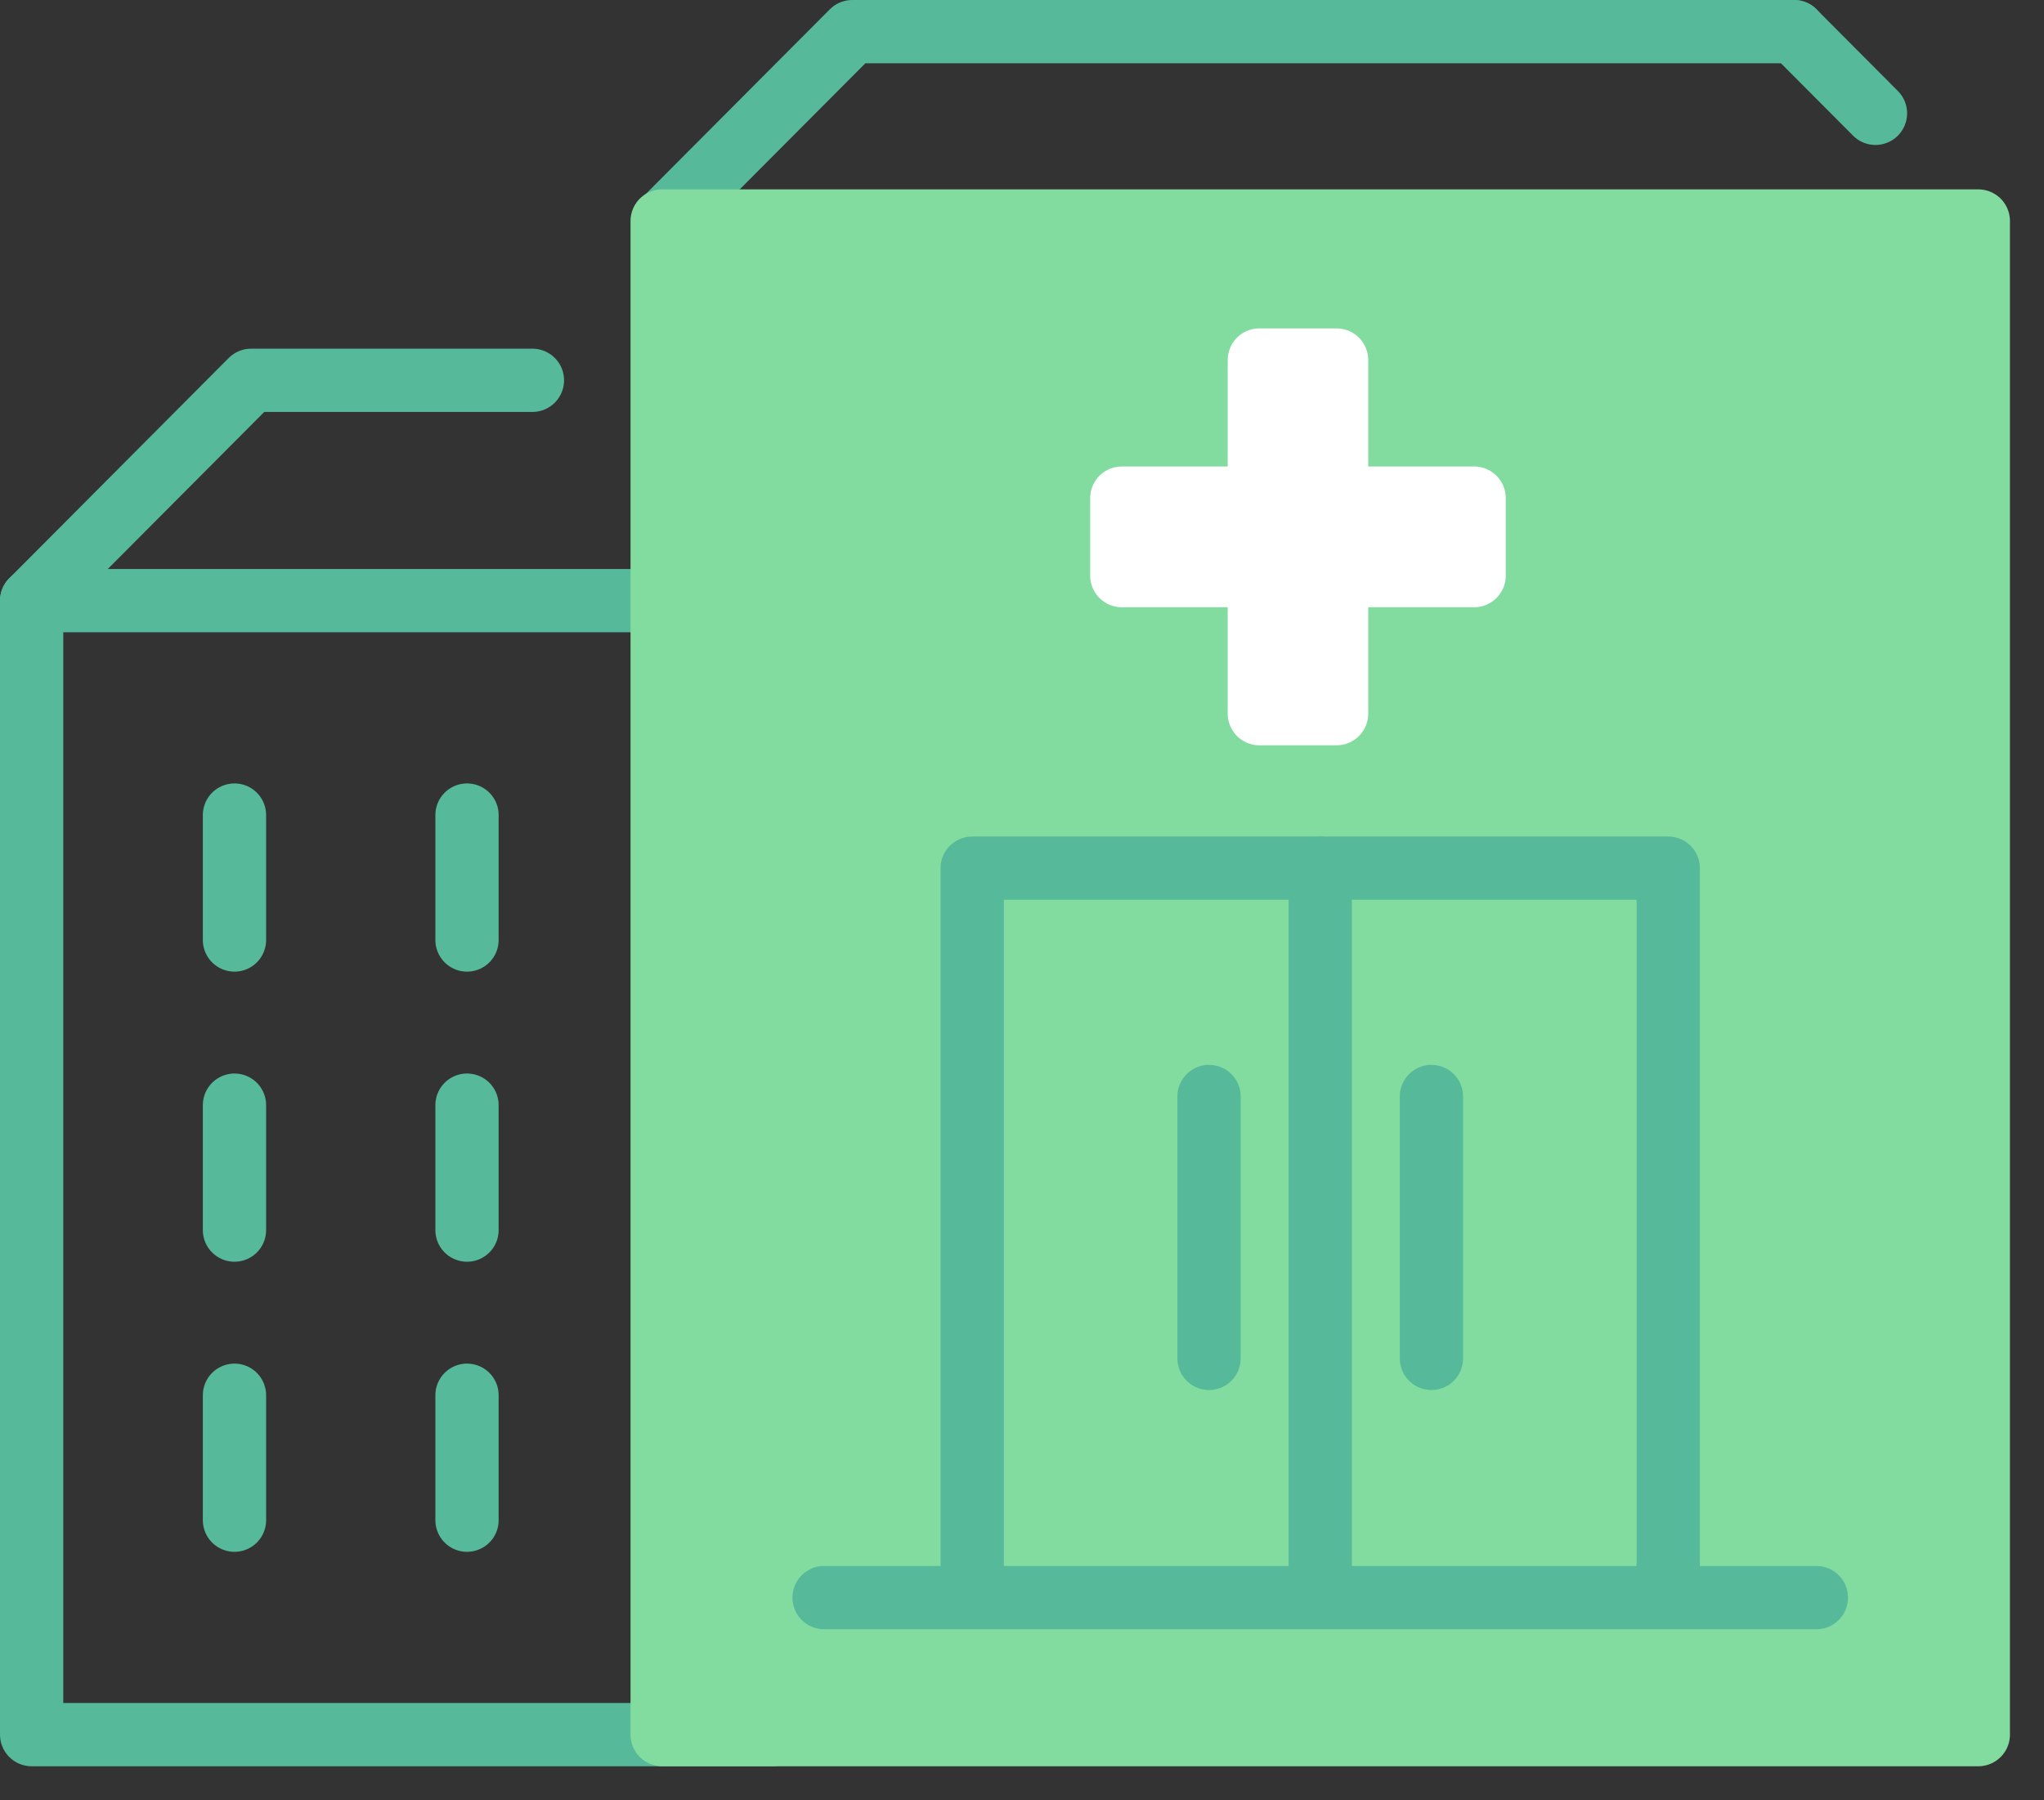 <svg width="42" height="37" viewBox="0 0 42 37" fill="none" xmlns="http://www.w3.org/2000/svg">
<rect x="0" y="0" width="42" height="37" fill="#333333" stroke="none"/>
<path d="M13.704 4.472L17.512 0.65H36.865" stroke="#56BA9A" stroke-width="1.3" stroke-miterlimit="10" stroke-linecap="round" stroke-linejoin="round"/>
<path d="M38.537 2.329L36.865 0.65" stroke="#56BA9A" stroke-width="1.3" stroke-miterlimit="10" stroke-linecap="round" stroke-linejoin="round"/>
<path d="M15.868 35.65H0.65V12.344H13.606" stroke="#56BA9A" stroke-width="1.3" stroke-miterlimit="10" stroke-linecap="round" stroke-linejoin="round"/>
<path d="M4.818 19.319V16.751" stroke="#56BA9A" stroke-width="1.3" stroke-miterlimit="10" stroke-linecap="round" stroke-linejoin="round"/>
<path d="M9.596 19.319V16.751" stroke="#56BA9A" stroke-width="1.3" stroke-miterlimit="10" stroke-linecap="round" stroke-linejoin="round"/>
<path d="M4.818 25.281V22.713" stroke="#56BA9A" stroke-width="1.3" stroke-miterlimit="10" stroke-linecap="round" stroke-linejoin="round"/>
<path d="M9.596 25.281V22.713" stroke="#56BA9A" stroke-width="1.3" stroke-miterlimit="10" stroke-linecap="round" stroke-linejoin="round"/>
<path d="M4.818 31.243V28.675" stroke="#56BA9A" stroke-width="1.3" stroke-miterlimit="10" stroke-linecap="round" stroke-linejoin="round"/>
<path d="M9.596 31.243V28.675" stroke="#56BA9A" stroke-width="1.3" stroke-miterlimit="10" stroke-linecap="round" stroke-linejoin="round"/>
<path d="M40.65 4.542H13.606V35.65H40.65V4.542Z" fill="#82DC9F" stroke="#82DC9F" stroke-width="1.3" stroke-miterlimit="10" stroke-linecap="round" stroke-linejoin="round"/>
<path d="M27.464 7.399H25.877V14.667H27.464V7.399Z" fill="white" stroke="white" stroke-width="1.3" stroke-miterlimit="10" stroke-linecap="round" stroke-linejoin="round"/>
<path d="M30.29 10.237H23.051V11.83H30.29V10.237Z" fill="white" stroke="white" stroke-width="1.3" stroke-miterlimit="10" stroke-linecap="round" stroke-linejoin="round"/>
<path d="M19.977 32.611V17.842H34.279V32.611" stroke="#56BA9A" stroke-width="1.3" stroke-miterlimit="10" stroke-linecap="round" stroke-linejoin="round"/>
<path d="M27.128 17.842V32.611" stroke="#56BA9A" stroke-width="1.3" stroke-miterlimit="10" stroke-linecap="round" stroke-linejoin="round"/>
<path d="M16.933 32.834H37.323" stroke="#56BA9A" stroke-width="1.3" stroke-miterlimit="10" stroke-linecap="round" stroke-linejoin="round"/>
<path d="M24.843 22.535V27.918" stroke="#56BA9A" stroke-width="1.3" stroke-miterlimit="10" stroke-linecap="round" stroke-linejoin="round"/>
<path d="M29.413 22.535V27.918" stroke="#56BA9A" stroke-width="1.3" stroke-miterlimit="10" stroke-linecap="round" stroke-linejoin="round"/>
<path d="M0.65 12.344L5.16 7.816H10.94" stroke="#56BA9A" stroke-width="1.3" stroke-miterlimit="10" stroke-linecap="round" stroke-linejoin="round"/>
</svg>
